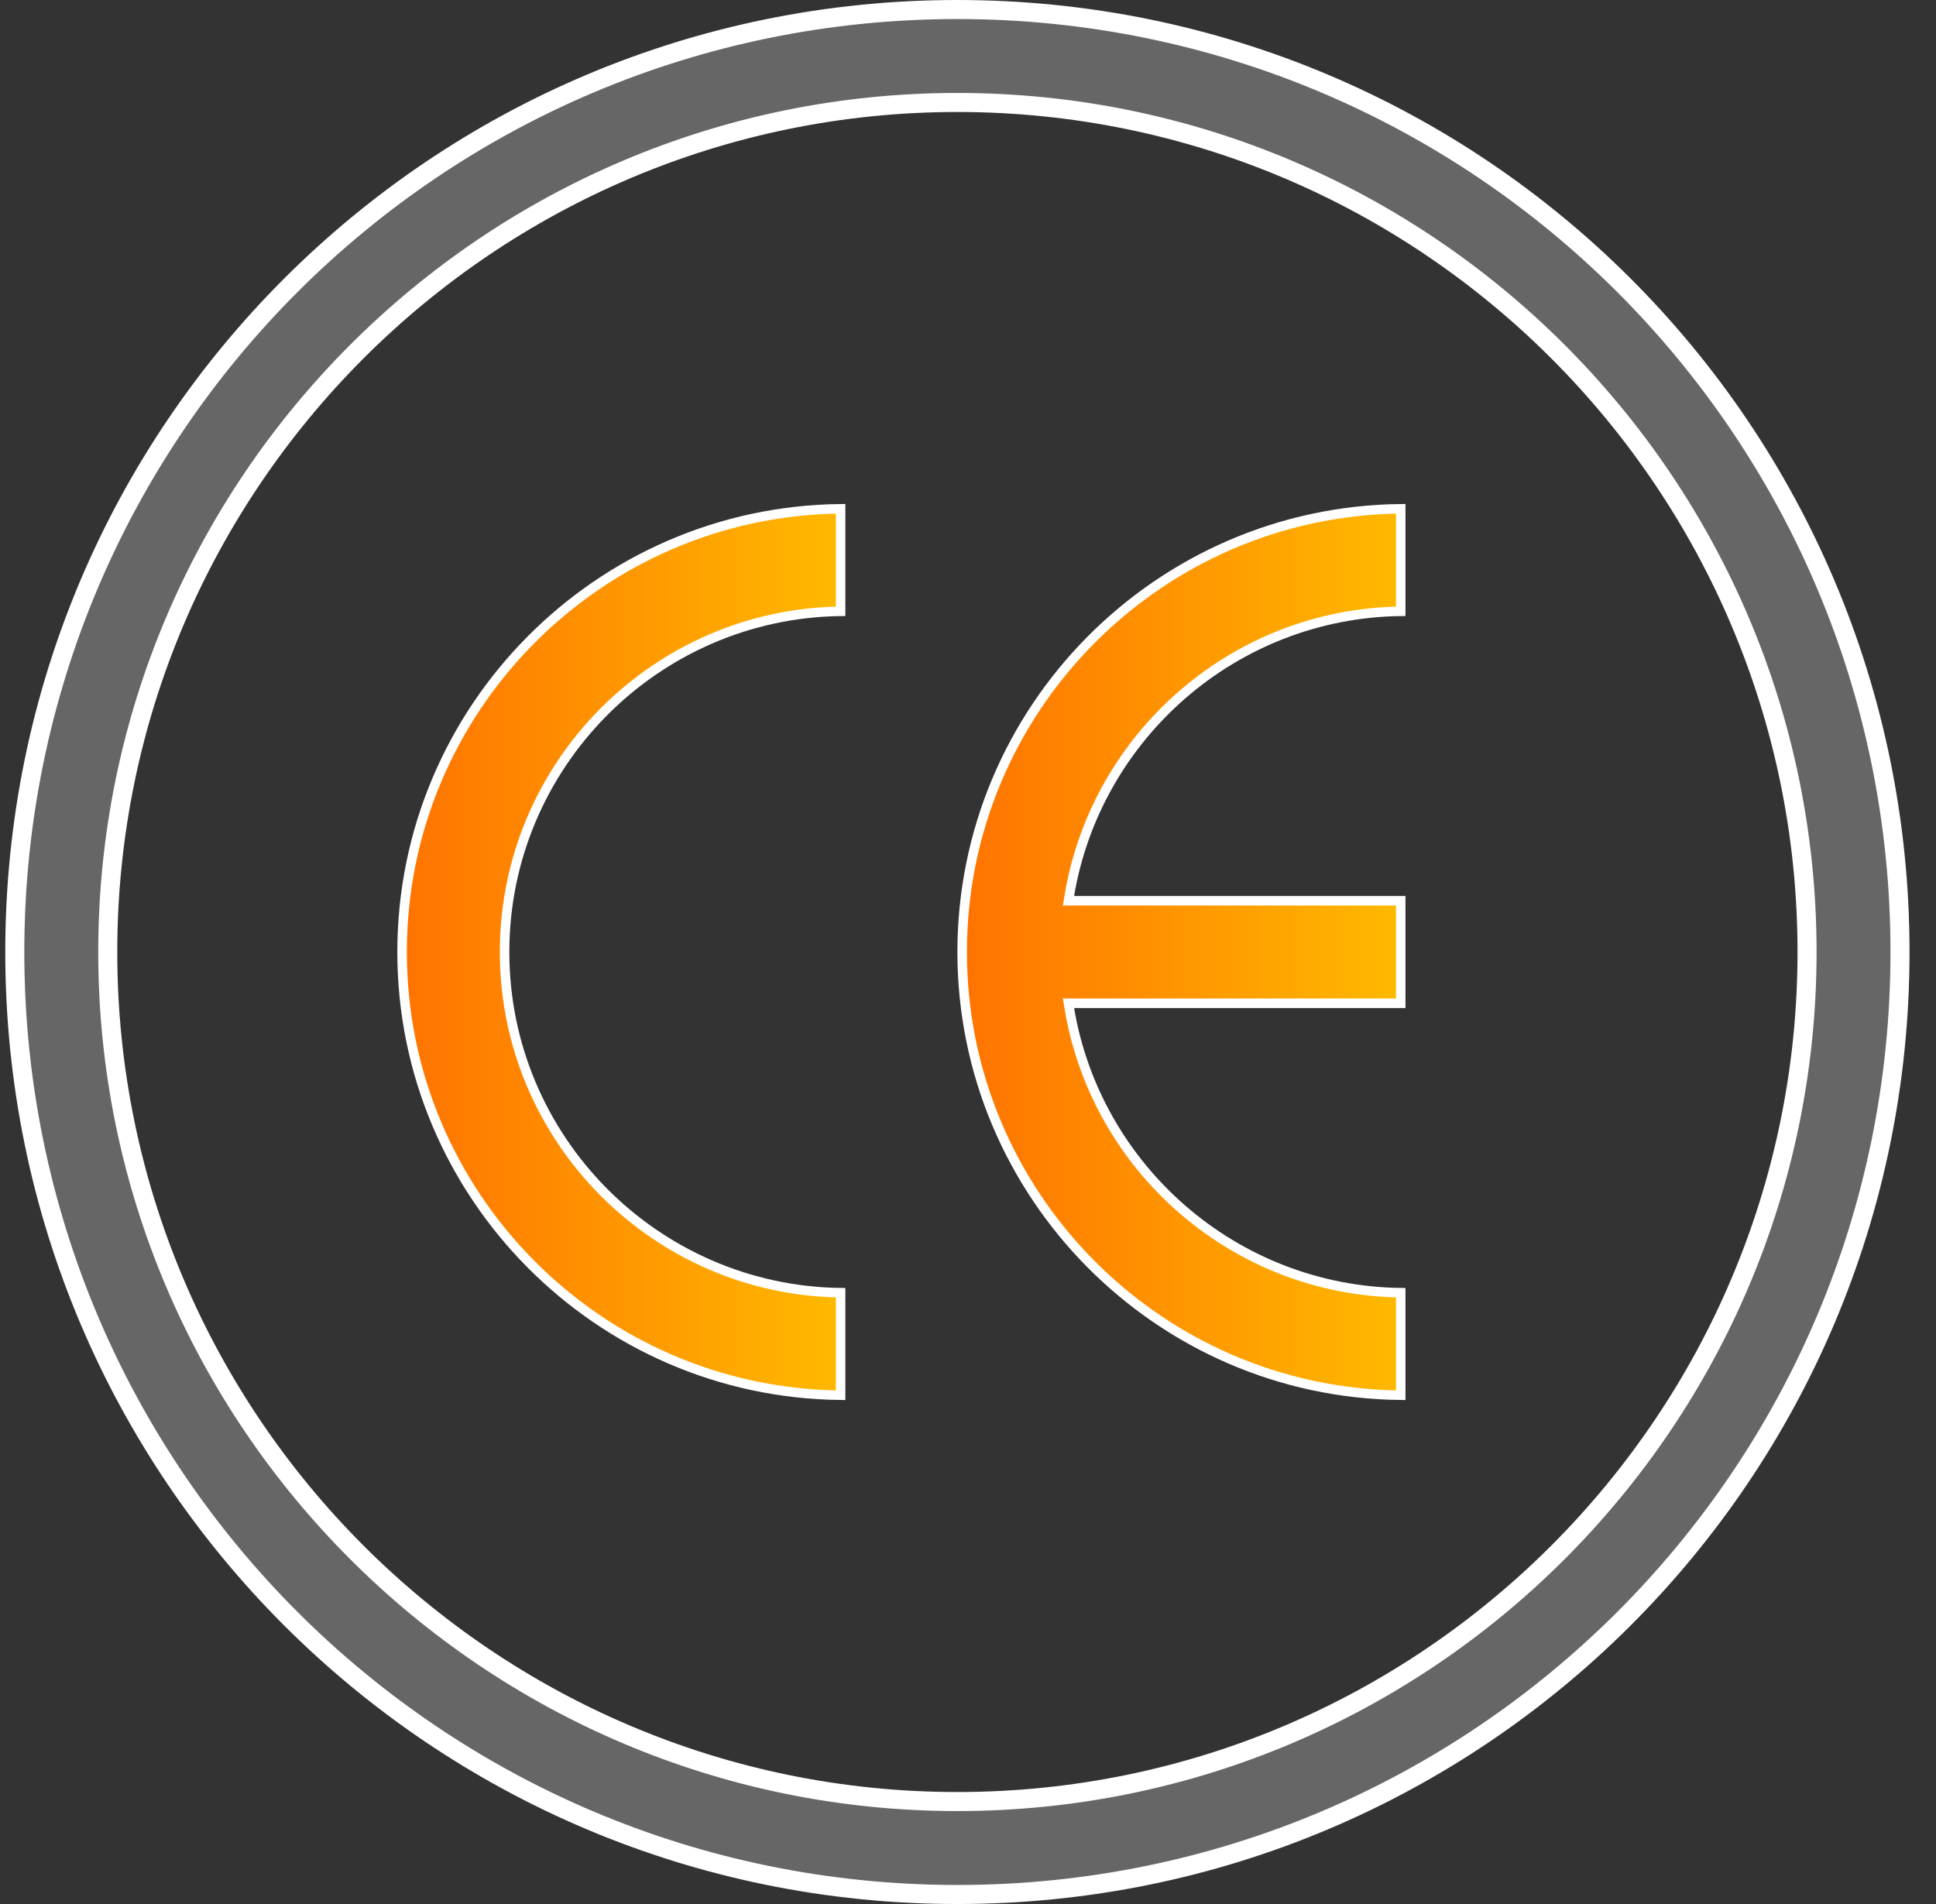 <svg xmlns="http://www.w3.org/2000/svg" width="61" height="60" viewBox="0 0 61 60" fill="none"><rect x="0" y="0" width="61" height="60" fill="#333333" stroke="none"/><path d="M0.466 30C0.466 13.583 13.752 0.3 30.166 0.3C46.583 0.3 59.866 13.586 59.866 30C59.866 46.417 46.581 59.7 30.166 59.7C13.749 59.7 0.466 46.414 0.466 30ZM3.395 30C3.395 44.762 15.404 56.771 30.166 56.771C44.928 56.771 56.937 44.762 56.937 30C56.937 15.238 44.928 3.229 30.166 3.229C15.404 3.229 3.395 15.238 3.395 30Z" fill="#666666" stroke="white" stroke-width="0.6"></path><path d="M15.898 30C15.898 35.871 20.634 40.657 26.486 40.737V43.967C18.853 43.886 12.669 37.651 12.669 30C12.669 22.348 18.853 16.114 26.486 16.033V19.263C20.634 19.343 15.898 24.129 15.898 30Z" fill="url(#paint0_linear_276_3449)" stroke="white" stroke-width="0.3"></path><path d="M33.843 28.385H44.134V31.615H33.843H33.666L33.695 31.79C34.542 36.814 38.889 40.665 44.134 40.737V43.967C36.501 43.886 30.316 37.651 30.316 30C30.316 22.348 36.501 16.114 44.134 16.033V19.263C38.889 19.335 34.542 23.186 33.695 28.21L33.666 28.385H33.843Z" fill="url(#paint1_linear_276_3449)" stroke="white" stroke-width="0.3"></path><defs><linearGradient id="paint0_linear_276_3449" x1="12.673" y1="30" x2="26.3" y2="30" gradientUnits="userSpaceOnUse"><stop stop-color="#FF7300"></stop><stop offset="1" stop-color="#FFB800"></stop></linearGradient><linearGradient id="paint1_linear_276_3449" x1="30.32" y1="30" x2="43.948" y2="30" gradientUnits="userSpaceOnUse"><stop stop-color="#FF7300"></stop><stop offset="1" stop-color="#FFB800"></stop></linearGradient></defs></svg>